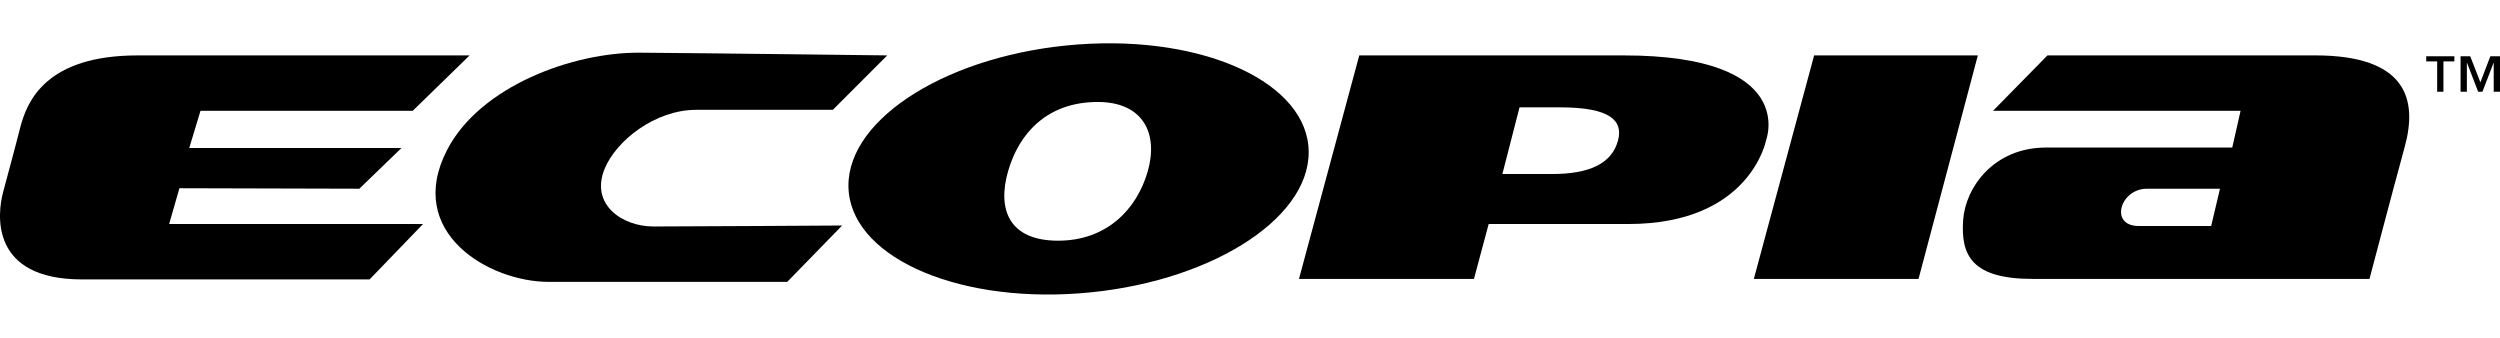 <svg xmlns:xlink="http://www.w3.org/1999/xlink"  class="color-black" enable-background="new 226.776 22.789 248.775 25" fill="currentColor" viewBox="226.776 22.789 248.775 25" width="185" xml:space="preserve" xmlns="http://www.w3.org/2000/svg"> <g> <path d="M273.507,23.993c0,0-26.046,0-33.021,0c-9.122,0-11.024,4.536-11.707,7.218                     c-0.683,2.684-1.17,4.39-1.707,6.439s-1.366,8.634,7.853,8.634c9.608,0,28.631,0,28.631,0l5.316-5.513h-25.266l1.024-3.561                     l17.901,0.049l4.195-4.049h-21.12l1.122-3.706h21.12L273.507,23.993z"> </path> <path d="M315.064,23.993c0,0-17.928-0.222-24.61-0.271s-15.916,3.339-19.19,9.685                     c-4.243,8.22,4.194,13.121,10.096,13.121c5.902,0,23.754,0,23.754,0l5.463-5.608c0,0-15.658,0.097-18.779,0.097                     s-6.285-2.192-4.87-5.705c1.147-2.849,5.065-5.903,9.113-5.903c4.049,0,13.609,0,13.609,0L315.064,23.993z"> </path> <path d="M407.3,23.993l-6,22.242h16.389l5.902-22.242H407.3z"> </path> <path d="M334.047,22.904c-12.647,0.93-22.874,7.228-22.843,14.067s10.308,11.631,22.955,10.702                     c12.646-0.929,22.874-7.228,22.844-14.067C356.972,26.767,346.694,21.975,334.047,22.904z M340.988,35.529                     c-1.09,3.812-4.112,6.902-8.926,6.902c-4.863,0-6.066-3.09-4.975-6.902c1.091-3.812,3.917-6.902,8.926-6.902                     C340.486,28.627,342.079,31.717,340.988,35.529z"> </path> <path d="M362.036,23.993c0,0,8.828,0,26.29,0s14.193,8.438,14.193,8.438s-1.561,8.34-13.706,8.34                     c-6.146,0-13.9,0-13.9,0l-1.464,5.464h-17.413L362.036,23.993z M377.984,29.163l-1.706,6.634c0,0,2.731,0,4.926,0                     c3.708,0,5.967-1.018,6.584-3.351c0.513-1.94-0.74-3.283-5.754-3.283C380.912,29.163,377.984,29.163,377.984,29.163z"> </path> <path d="M430.518,23.993l-5.414,5.512h24.632l-0.829,3.658c0,0-12.049,0-18.535,0c-5.225,0-8.021,4.004-8.244,7.216                     c-0.243,3.512,0.859,5.856,6.927,5.856c9.268,0,33.51,0,33.51,0s2.244-8.536,3.512-13.171c1.269-4.633,0.243-9.072-8.926-9.072                     C451.491,23.993,430.518,23.993,430.518,23.993z M447.687,37.26l-0.878,3.708c0,0-4.293,0-7.22,0s-1.853-3.708,0.83-3.708                     C443.492,37.26,447.687,37.26,447.687,37.26z"> </path> </g> <g> <path d="M471.011,24.591h-1.088v3.015h-0.625v-3.015h-1.088v-0.514h2.801V24.591z M473.598,26.673l0.993-2.595h0.96                     v3.529h-0.626v-2.87h-0.018l-1.104,2.87h-0.428l-1.105-2.87h-0.017v2.87h-0.626v-3.529h0.96L473.598,26.673z"> </path> </g> </svg>